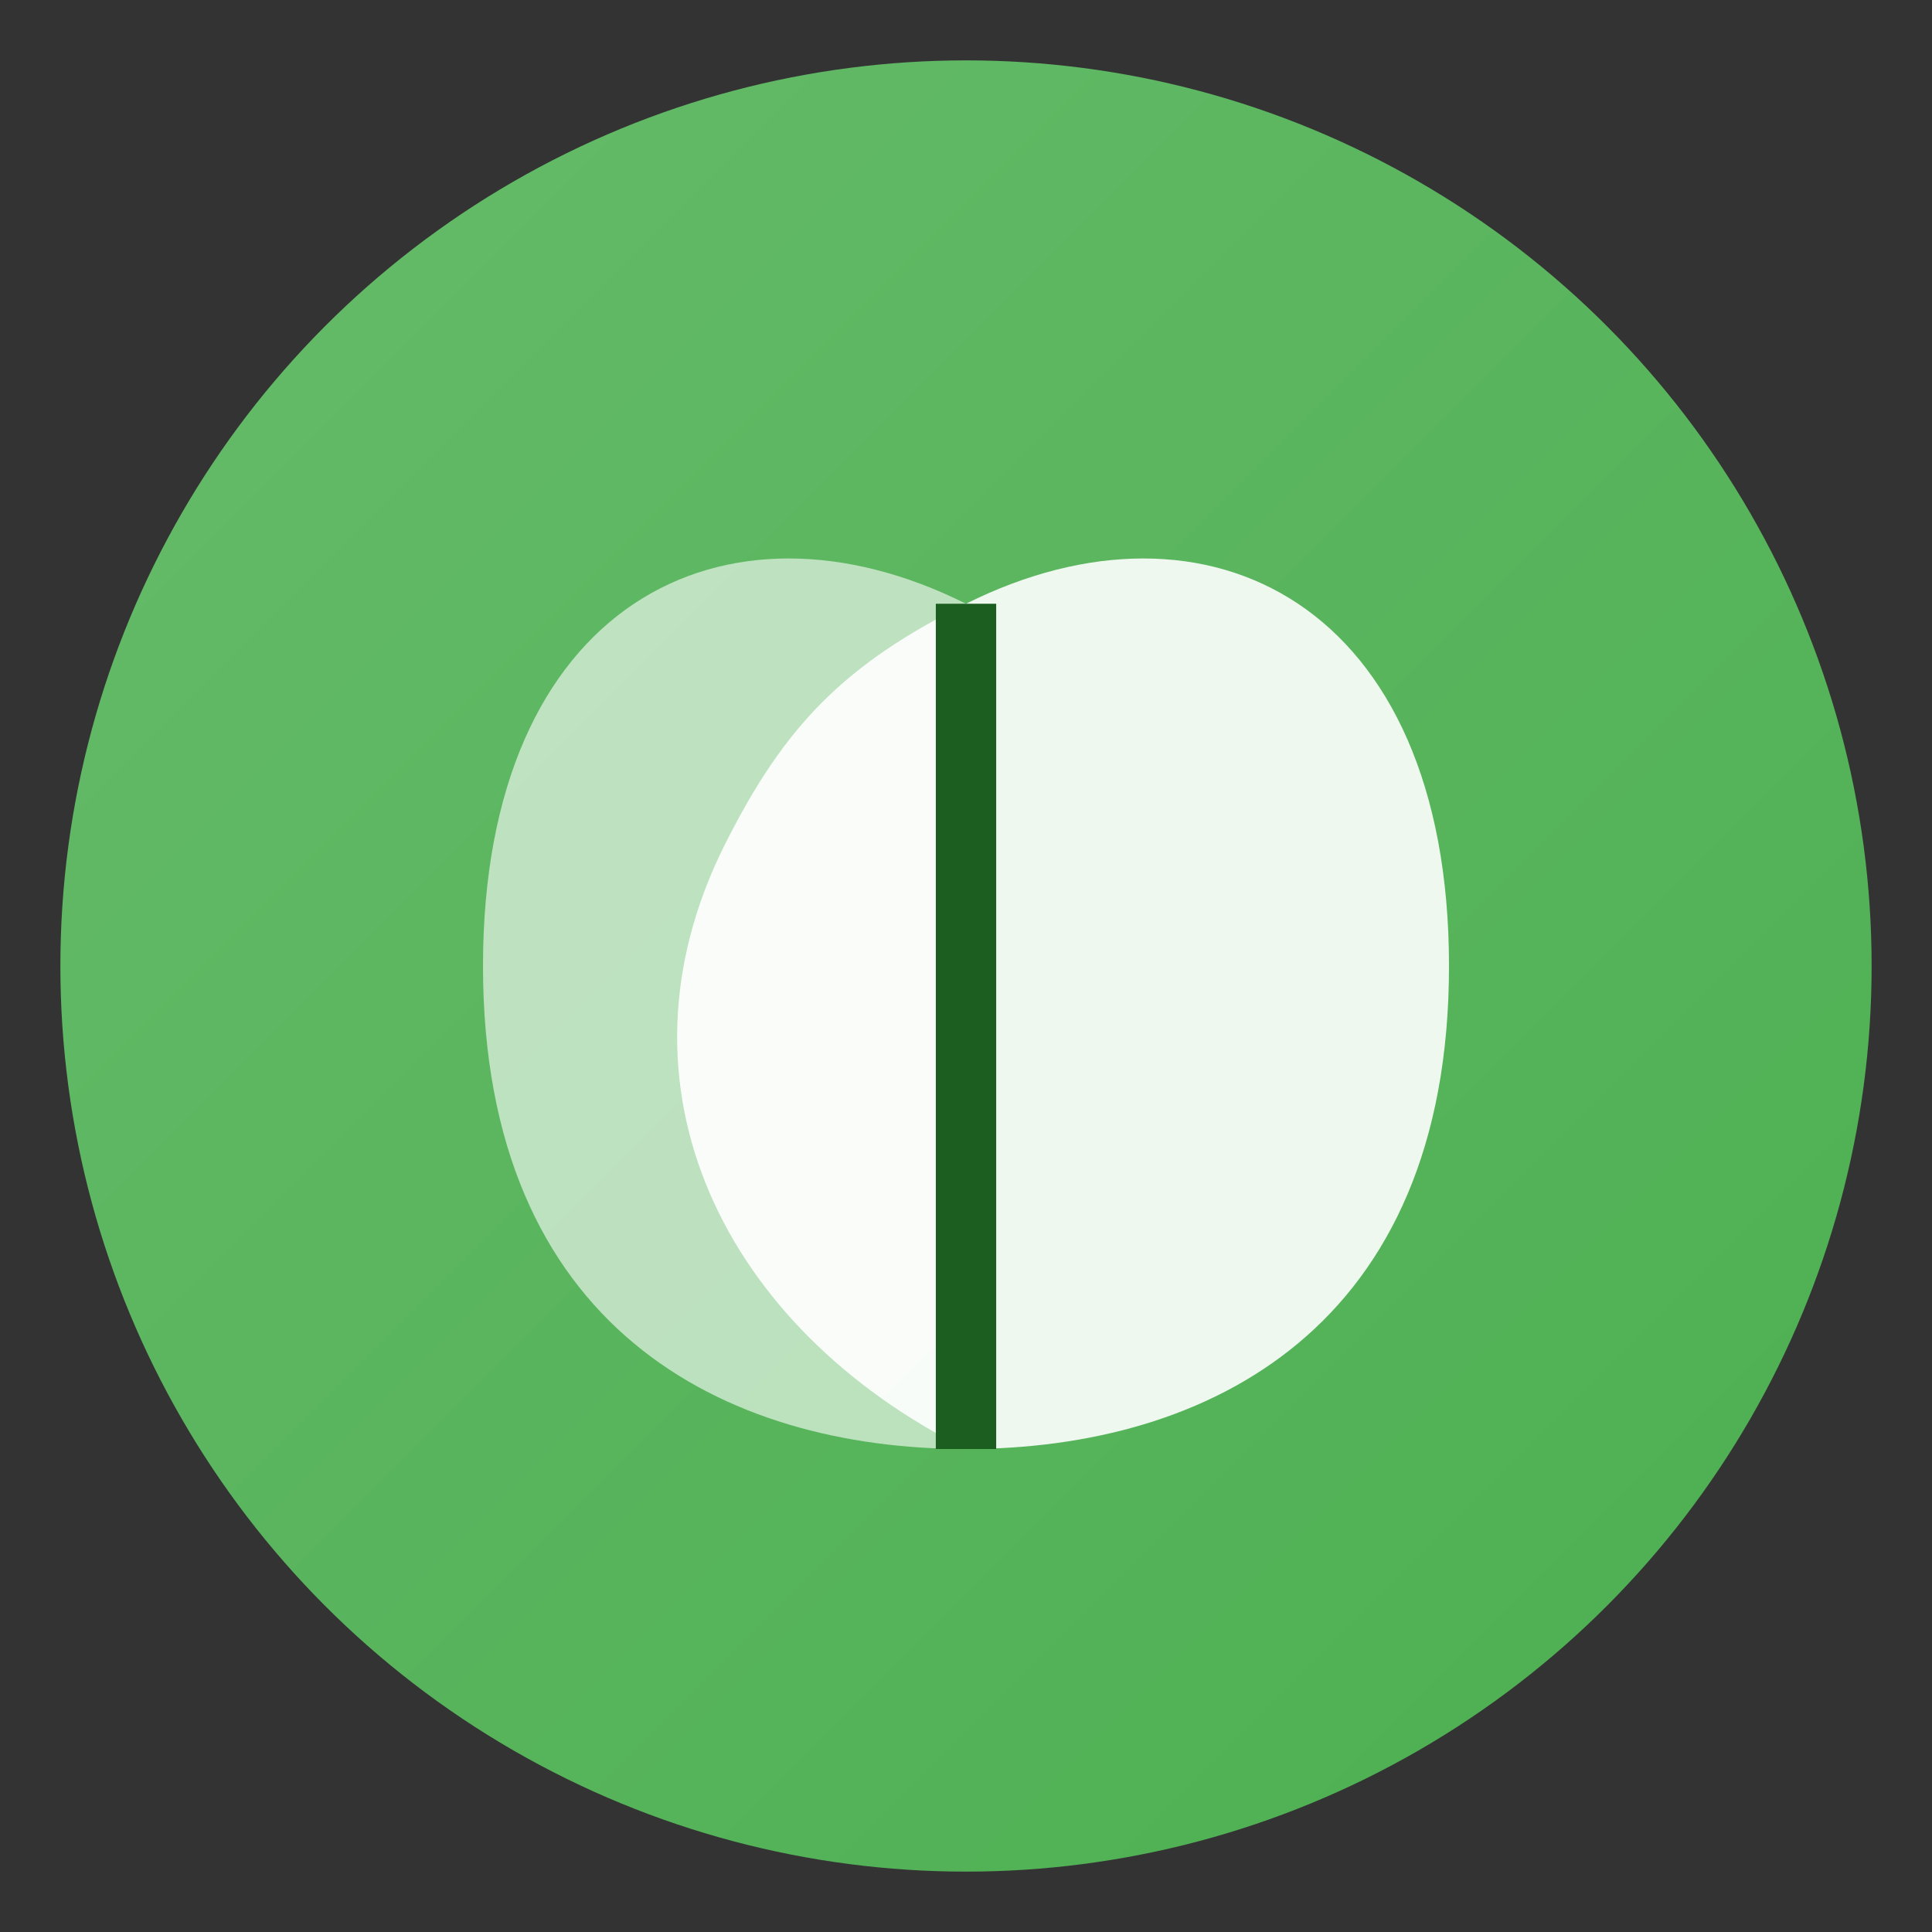 <svg xmlns="http://www.w3.org/2000/svg" viewBox="0 0 32 32" width="32" height="32">
  <rect x="0" y="0" width="32" height="32" fill="#333333" stroke="none"/>
  <defs>
    <linearGradient id="faviconGradient" x1="0%" y1="0%" x2="100%" y2="100%">
      <stop offset="0%" style="stop-color:#66BB6A;stop-opacity:1" />
      <stop offset="100%" style="stop-color:#4CAF50;stop-opacity:1" />
    </linearGradient>
  </defs>
  
  <!-- Background circle -->
  <circle cx="16" cy="16" r="15" fill="url(#faviconGradient)"/>
  
  <!-- Leaf design -->
  <g transform="translate(8, 8)">
    <path d="M8 2 C12 0, 16 2, 16 8 C16 14, 12 16, 8 16 C4 14, 2 10, 4 6 C5 4, 6 3, 8 2 Z" 
          fill="white" opacity="0.9"/>
    <path d="M8 2 C4 0, 0 2, 0 8 C0 14, 4 16, 8 16" 
          fill="white" opacity="0.6"/>
    <line x1="8" y1="2" x2="8" y2="16" stroke="#1B5E20" stroke-width="1"/>
  </g>
</svg>